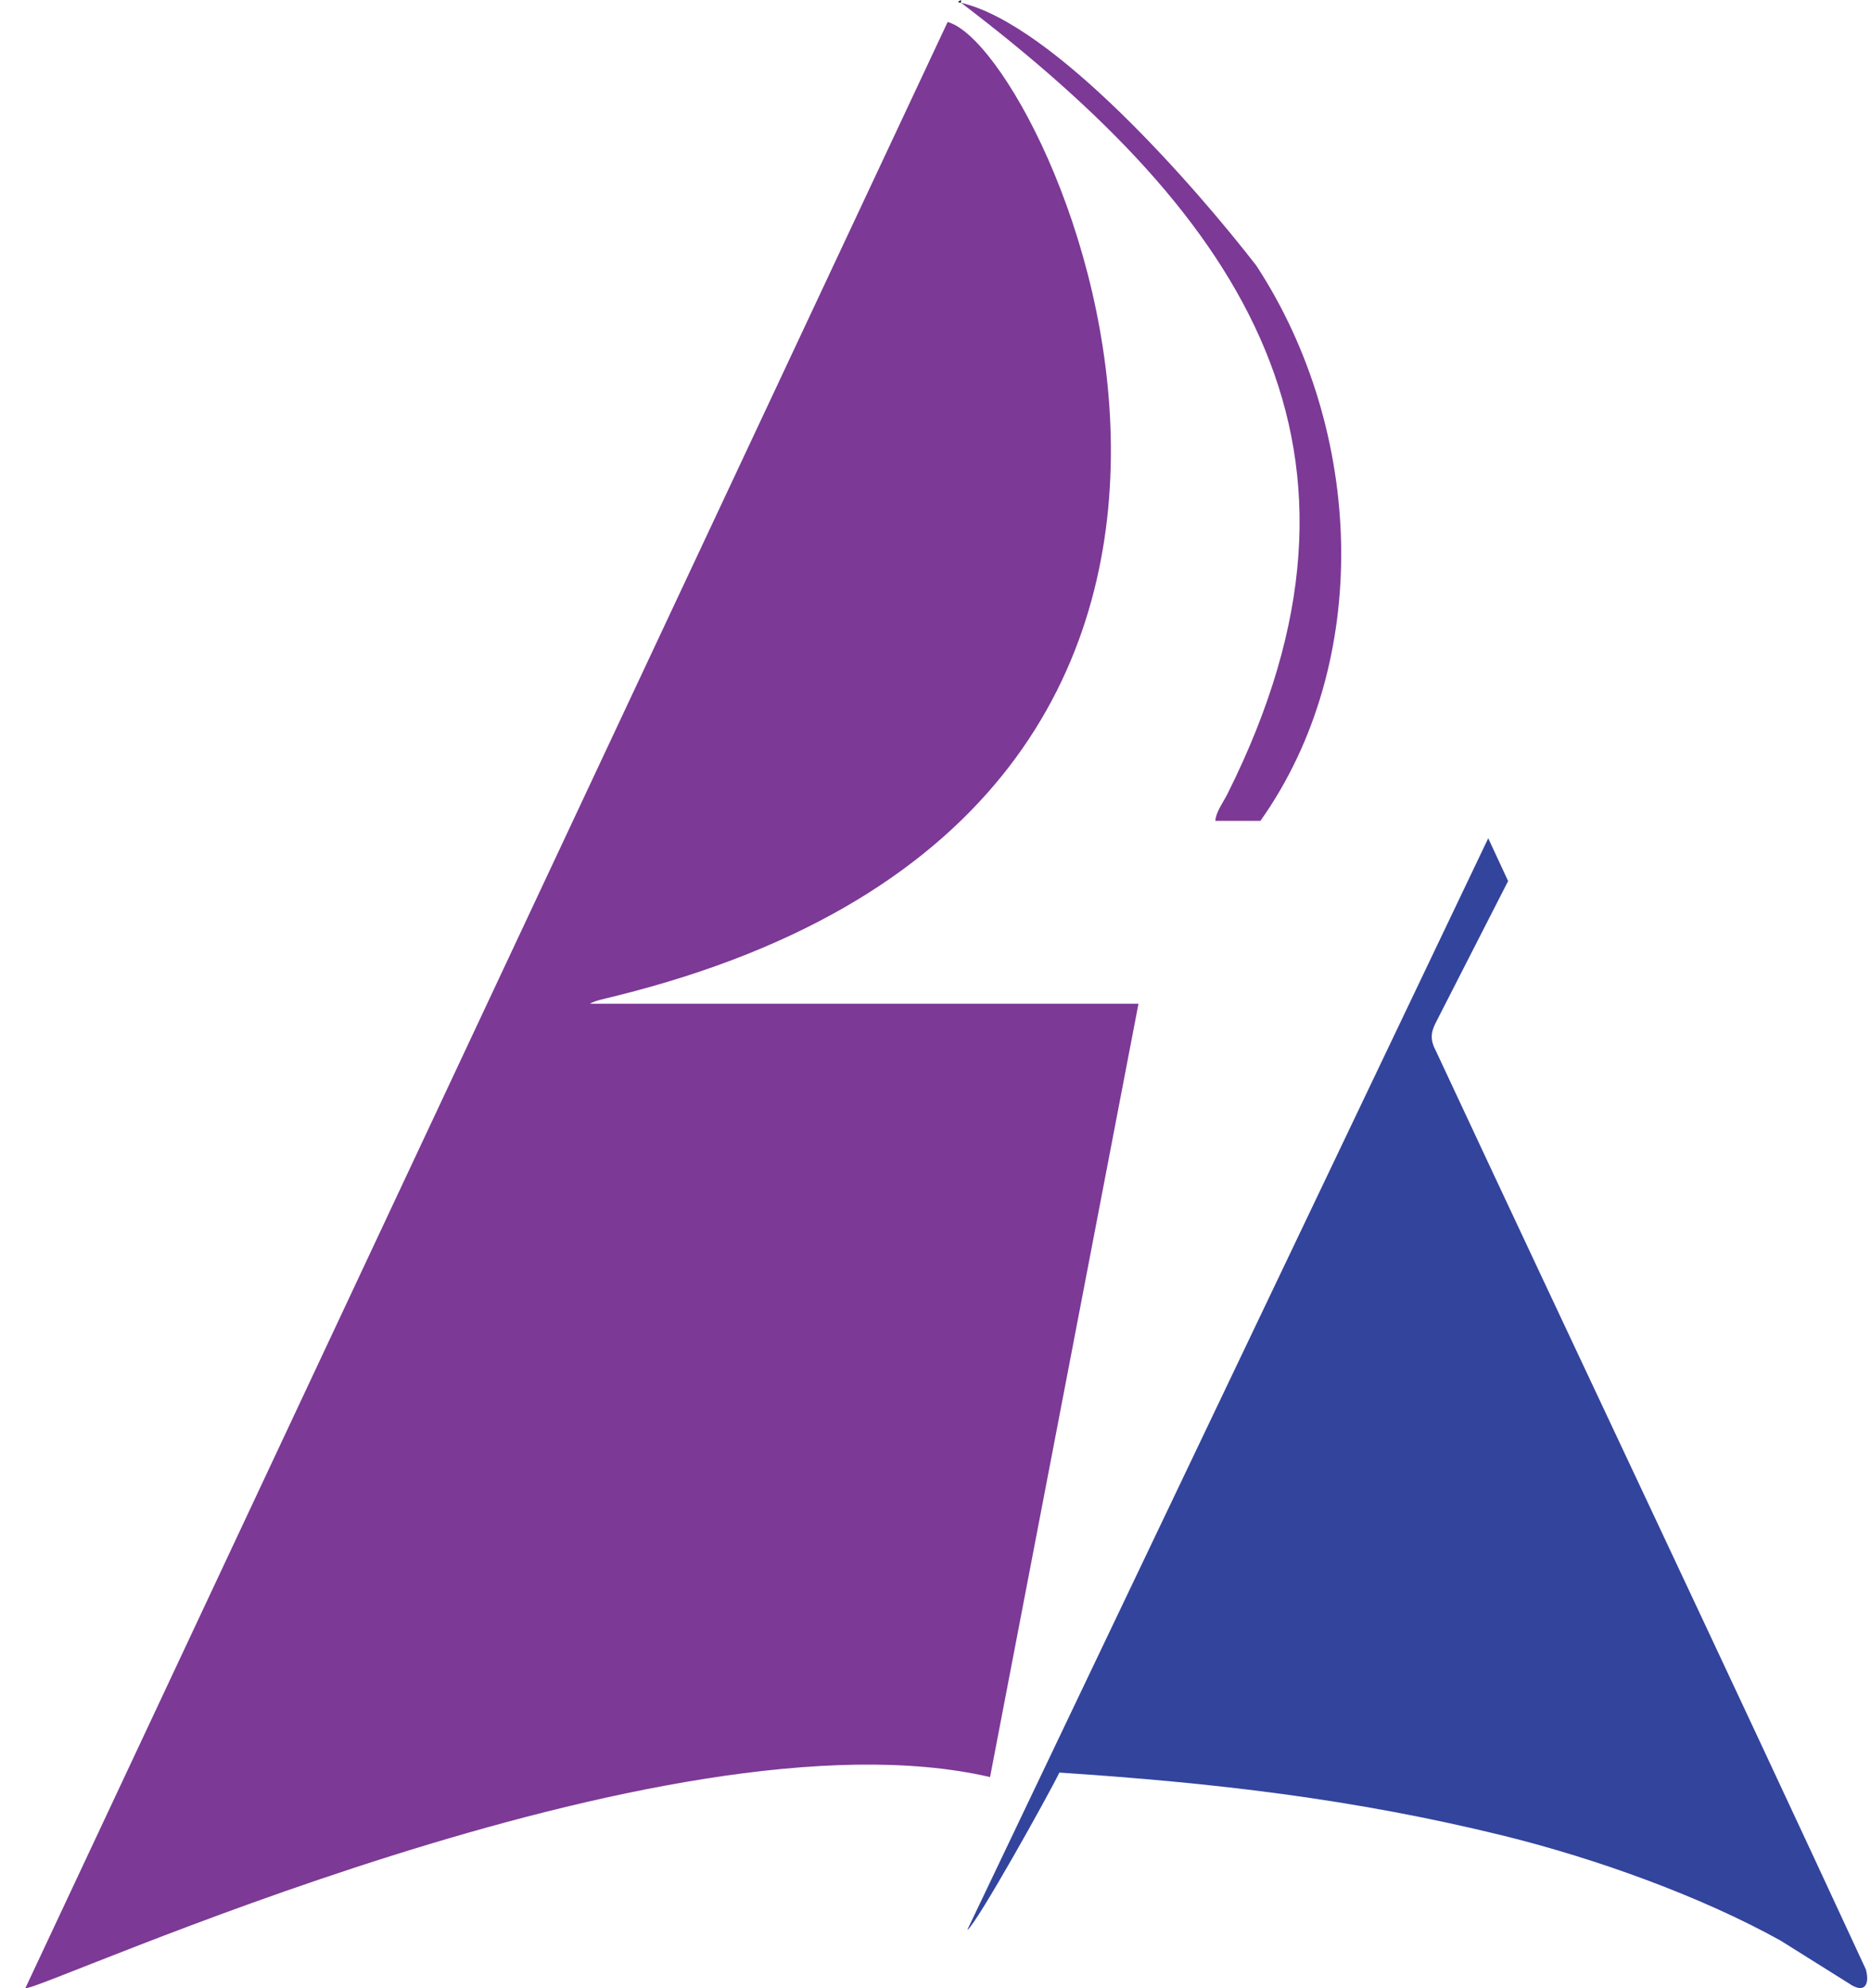 <svg width="64" height="68" viewBox="0 0 64 68" fill="none" xmlns="http://www.w3.org/2000/svg">
<path fill-rule="evenodd" clip-rule="evenodd" d="M0.87 67.999C1.372 68.118 22.782 58.208 33.866 60.779L38.943 34.331H20.177C20.364 34.212 20.78 34.14 21.01 34.078C47.622 27.516 35.901 1.683 32.415 0.753L0.87 67.994V67.999Z" fill="#7C3996"/>
<path fill-rule="evenodd" clip-rule="evenodd" d="M33.095 66.005C33.425 65.767 35.854 61.413 36.237 60.626C41.515 60.974 46.304 61.523 51.453 62.791C54.576 63.564 58.163 64.847 60.908 66.373L63.245 67.837C63.763 68.199 63.968 67.899 63.825 67.36C58.959 56.844 54.02 46.448 49.121 35.952C48.915 35.566 48.939 35.318 49.116 34.97L51.587 30.134L50.907 28.67L33.09 66.001L33.095 66.005Z" fill="#33449C"/>
<path fill-rule="evenodd" clip-rule="evenodd" d="M32.87 0.091C42.559 7.463 47.88 15.36 41.994 27.14C41.85 27.43 41.596 27.759 41.572 28.074H43.115C46.965 22.642 46.673 14.731 42.971 9.08C40.916 6.428 36.045 0.83 32.87 0.095V0.091Z" fill="#7C3996"/>
<path fill-rule="evenodd" clip-rule="evenodd" d="M32.87 0.091V0L32.764 0.076L32.87 0.091Z" fill="#010101"/>
</svg>

